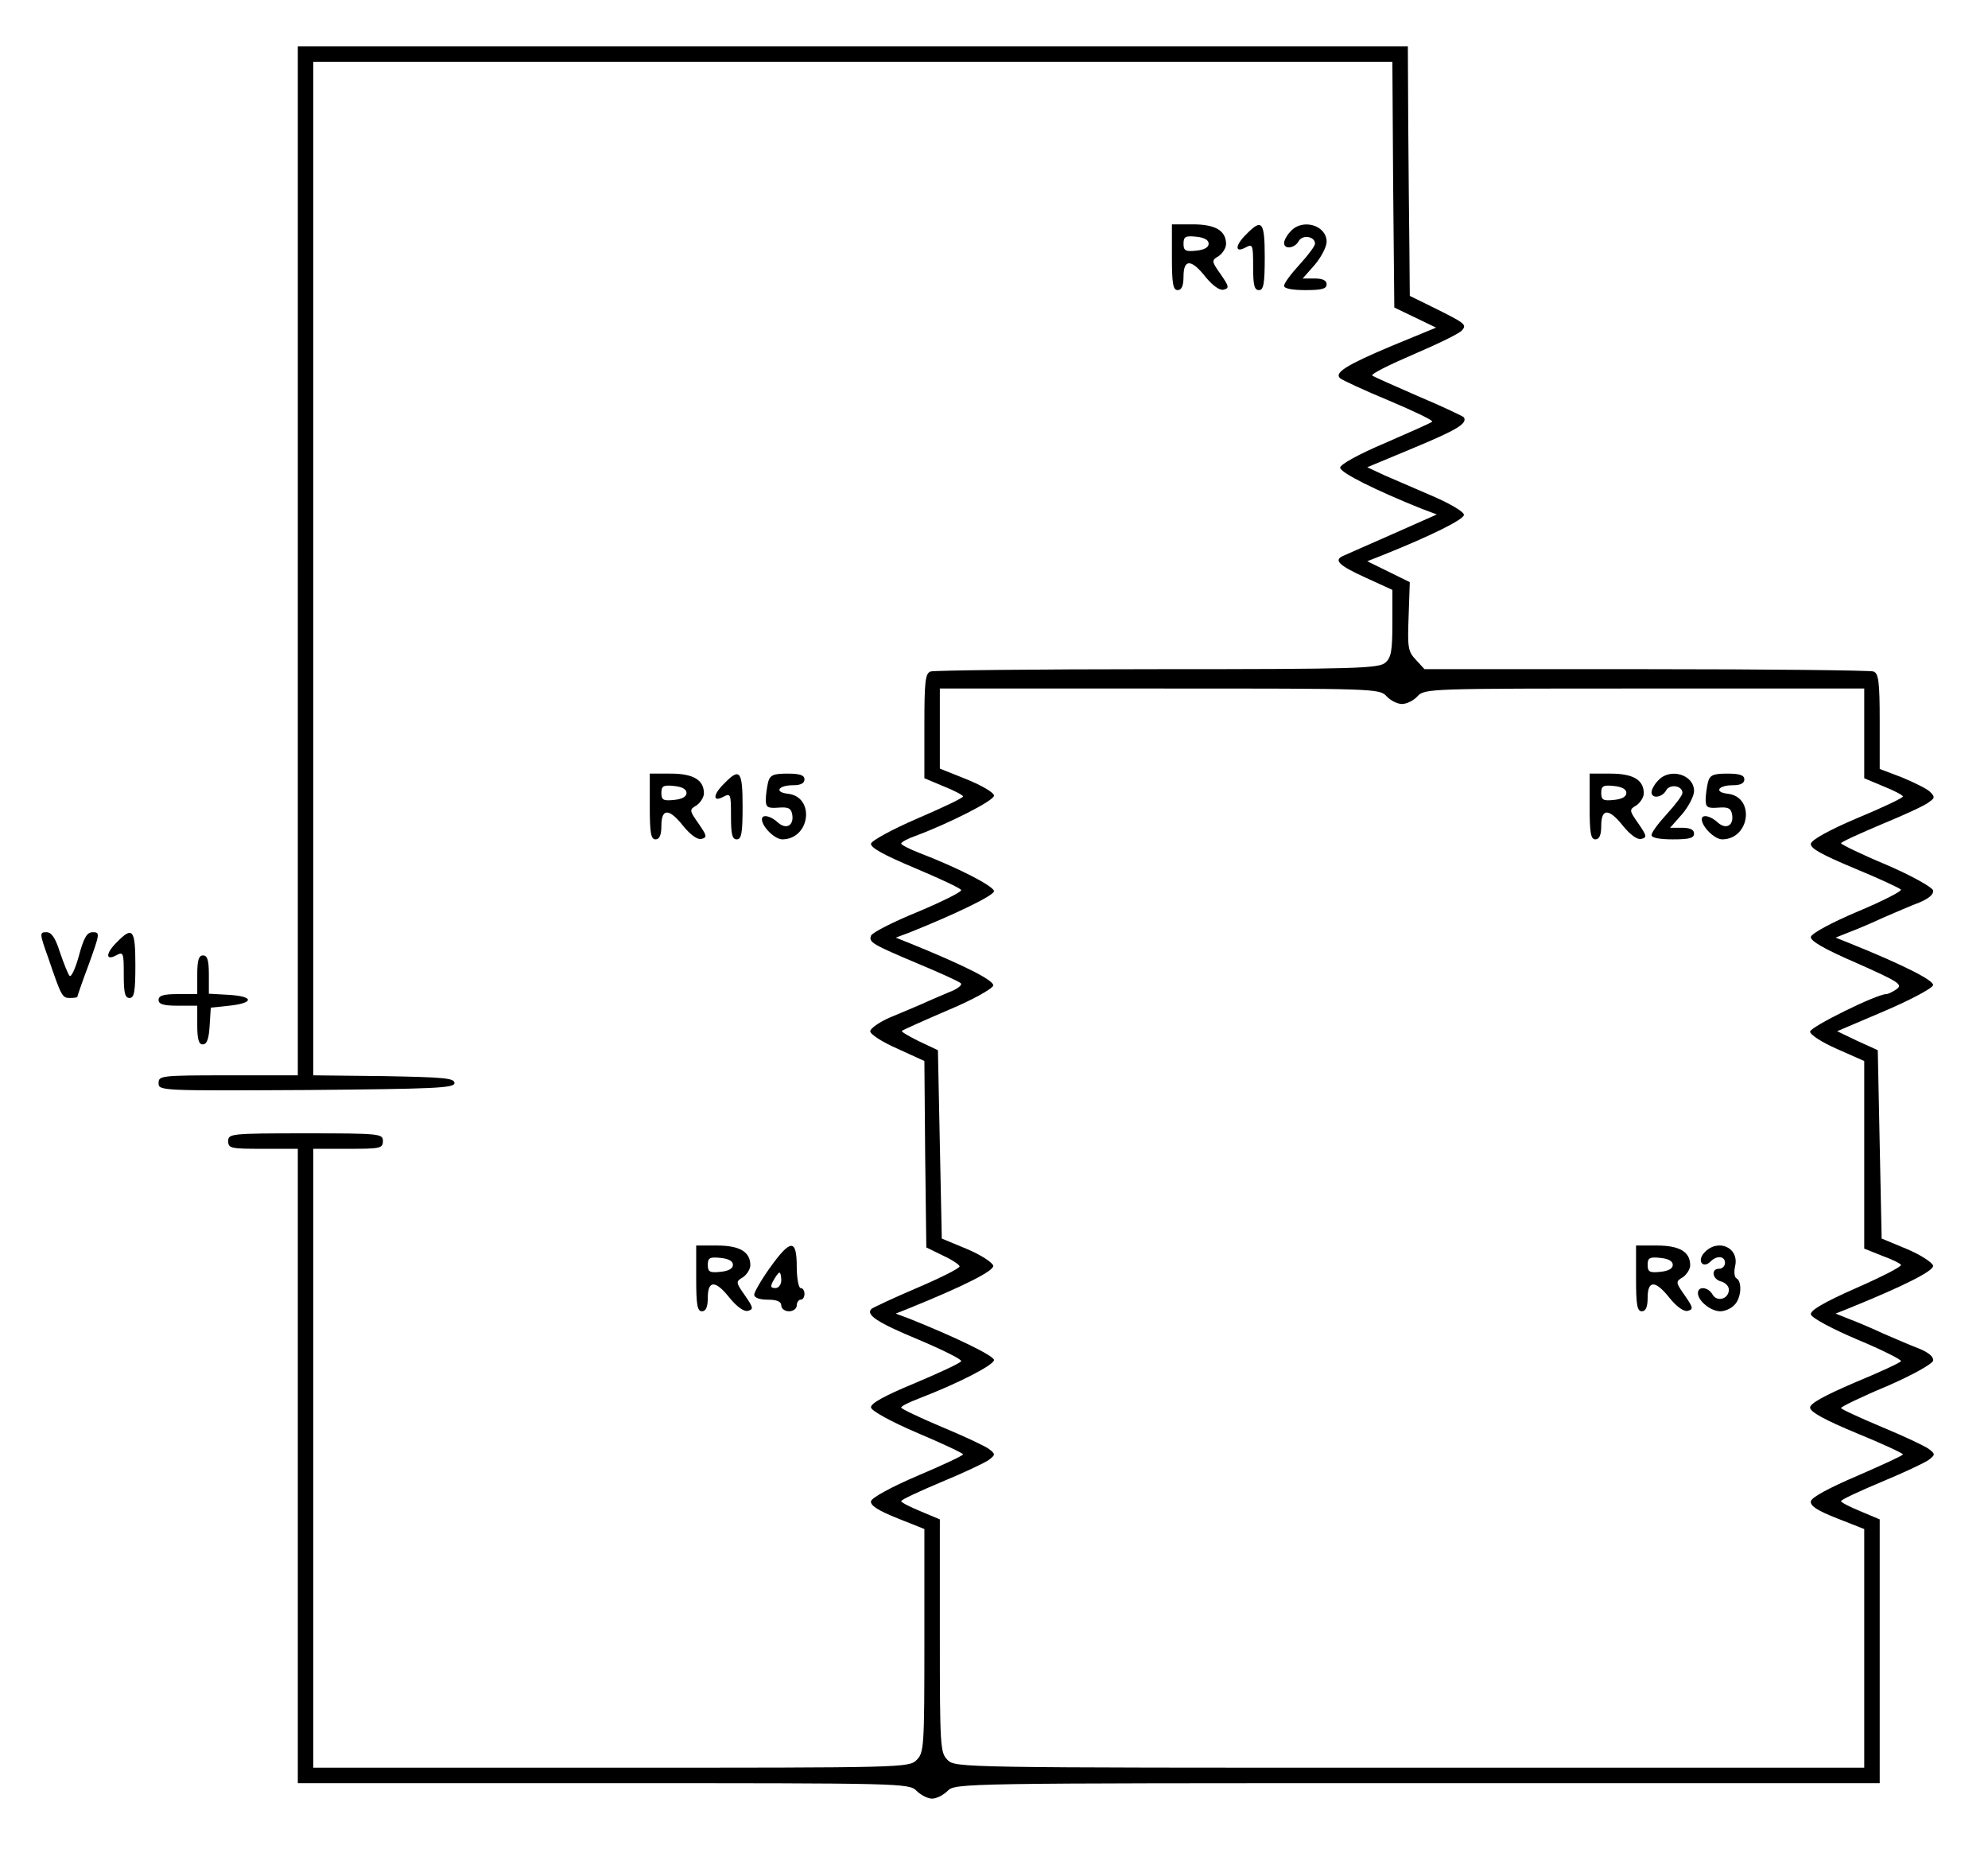 <?xml version="1.0" encoding="UTF-8" standalone="no"?>
<svg
   xmlns:dc="http://purl.org/dc/elements/1.1/"
   xmlns:cc="http://creativecommons.org/ns#"
   xmlns:rdf="http://www.w3.org/1999/02/22-rdf-syntax-ns#"
   xmlns:svg="http://www.w3.org/2000/svg"
   xmlns="http://www.w3.org/2000/svg"
   xmlns:sodipodi="http://sodipodi.sourceforge.net/DTD/sodipodi-0.dtd"
   xmlns:inkscape="http://www.inkscape.org/namespaces/inkscape"
   version="1.0"
   width="514pt"
   height="479pt"
   viewBox="0 0 514 479"
   preserveAspectRatio="xMidYMid meet"
   id="svg2"
   inkscape:version="0.91 r13725"
   sodipodi:docname="TWlzdG8xMS5zdmc=.svg">
  <defs
     id="defs42" />
  <sodipodi:namedview
     pagecolor="#ffffff"
     bordercolor="#666666"
     borderopacity="1"
     objecttolerance="10"
     gridtolerance="10"
     guidetolerance="10"
     inkscape:pageopacity="0"
     inkscape:pageshadow="2"
     inkscape:window-width="764"
     inkscape:window-height="480"
     id="namedview40"
     showgrid="false"
     inkscape:zoom="0.39415449"
     inkscape:cx="321.25"
     inkscape:cy="299.375"
     inkscape:window-x="0"
     inkscape:window-y="0"
     inkscape:window-maximized="0"
     inkscape:current-layer="svg2" />
  <g
     transform="translate(0,479) scale(0.1,-0.1)"
     fill="#000000"
     stroke="none"
     id="g4">
    <path
       d="M770 3340 l0 -1330 -180 0 c-174 0 -180 -1 -180 -20 0 -20 5 -20 383 -18 332 3 382 5 382 18 0 13 -28 15 -182 18 l-183 2 0 1310 0 1310 1395 0 1395 0 2 -317 3 -318 54 -26 54 -26 -114 -47 c-119 -50 -150 -70 -134 -84 6 -5 62 -31 127 -58 64 -27 114 -51 111 -54 -2 -3 -57 -27 -121 -55 -71 -30 -117 -56 -117 -64 0 -13 93 -59 210 -106 l40 -15 -115 -51 c-63 -28 -121 -53 -127 -56 -26 -11 -11 -25 57 -56 l70 -32 0 -86 c0 -71 -3 -89 -18 -102 -17 -15 -72 -17 -589 -17 -314 0 -578 -3 -587 -6 -14 -5 -16 -27 -16 -141 l0 -135 50 -21 c28 -11 50 -23 50 -26 0 -4 -53 -29 -118 -57 -65 -28 -118 -57 -120 -65 -2 -10 32 -29 113 -63 64 -27 118 -52 120 -57 3 -4 -47 -29 -111 -56 -64 -26 -119 -54 -122 -62 -6 -17 2 -22 123 -73 55 -23 104 -45 109 -50 5 -4 -8 -15 -30 -23 -21 -9 -52 -22 -69 -30 -16 -7 -54 -23 -83 -35 -28 -12 -52 -29 -52 -36 0 -8 31 -28 70 -45 l70 -32 2 -241 3 -241 43 -21 c24 -11 43 -24 43 -28 0 -5 -50 -30 -111 -56 -61 -26 -114 -51 -117 -54 -15 -15 15 -35 121 -79 64 -27 114 -52 111 -56 -2 -5 -56 -30 -120 -57 -82 -34 -115 -53 -113 -63 2 -9 53 -37 121 -66 64 -27 117 -52 117 -55 0 -3 -53 -28 -117 -55 -70 -30 -119 -57 -121 -66 -2 -11 18 -24 68 -44 l70 -28 0 -289 c0 -275 -1 -289 -20 -308 -20 -20 -33 -20 -790 -20 l-770 0 0 800 0 800 90 0 c83 0 90 1 90 20 0 19 -7 20 -200 20 -193 0 -200 -1 -200 -20 0 -19 7 -20 90 -20 l90 0 0 -820 0 -820 790 0 c777 0 790 0 810 -20 11 -11 29 -20 40 -20 11 0 29 9 40 20 20 20 33 20 1215 20 l1195 0 0 341 0 341 -50 21 c-27 11 -50 23 -50 26 0 4 48 26 105 50 58 24 113 50 122 57 17 13 17 15 0 28 -9 7 -64 33 -122 57 -57 24 -105 46 -105 49 0 3 53 29 118 56 67 29 118 58 120 66 2 10 -11 21 -35 31 -21 8 -63 26 -93 39 -30 14 -70 31 -89 38 l-35 14 35 14 c143 58 220 97 217 110 -2 8 -32 28 -68 43 l-65 27 -5 244 -5 243 -53 24 -52 25 122 52 c68 29 124 59 126 67 3 12 -78 53 -217 109 l-35 14 35 14 c19 7 59 24 89 38 30 13 72 31 93 39 24 10 37 21 35 31 -2 8 -53 37 -120 66 -65 27 -118 53 -118 56 0 3 48 25 105 49 58 24 113 49 122 57 16 11 16 14 3 27 -8 8 -41 24 -72 37 l-58 22 0 123 c0 103 -3 124 -16 129 -9 3 -273 6 -588 6 l-573 0 -22 24 c-21 22 -22 32 -19 113 l3 88 -55 27 -55 27 43 17 c122 49 207 91 207 103 0 8 -36 29 -80 48 -44 19 -100 43 -125 54 l-45 21 120 50 c113 47 139 63 130 79 -3 3 -55 28 -117 54 -62 27 -116 51 -120 54 -4 4 44 28 107 55 63 27 119 54 125 62 13 15 9 18 -80 62 l-55 27 -1 120 c-1 66 -2 211 -3 323 l-1 202 -1435 0 -1435 0 0 -1330z m2815 -350 c10 -11 28 -20 40 -20 12 0 30 9 40 20 18 20 31 20 587 20 l568 0 0 -116 0 -116 50 -21 c28 -11 50 -23 50 -26 0 -4 -53 -29 -118 -56 -71 -30 -118 -56 -120 -66 -2 -12 27 -28 113 -64 63 -26 117 -51 120 -55 2 -4 -48 -30 -113 -57 -66 -28 -118 -56 -120 -65 -2 -10 33 -31 119 -68 108 -48 119 -55 103 -67 -10 -7 -22 -13 -27 -13 -25 0 -197 -85 -197 -97 0 -8 31 -28 70 -45 l70 -31 0 -243 0 -242 45 -18 c25 -9 48 -20 50 -24 3 -4 -50 -31 -116 -60 -84 -37 -119 -58 -117 -68 2 -9 54 -37 120 -65 65 -27 116 -53 113 -56 -2 -4 -56 -29 -119 -55 -79 -34 -116 -54 -116 -65 0 -11 38 -32 120 -66 66 -27 120 -52 120 -55 0 -3 -53 -27 -117 -55 -75 -32 -119 -56 -121 -66 -2 -12 16 -24 67 -44 l71 -28 0 -309 0 -308 -1175 0 c-1162 0 -1175 0 -1195 20 -19 19 -20 33 -20 321 l0 301 -50 21 c-27 11 -50 23 -50 26 0 4 48 26 105 50 58 24 113 50 122 57 17 13 17 15 0 28 -9 7 -64 33 -122 57 -57 24 -105 47 -105 50 0 4 21 14 47 24 99 38 193 86 193 99 0 11 -99 59 -219 107 l-35 13 35 14 c143 58 220 97 217 110 -2 8 -32 28 -68 43 l-65 27 -5 244 -5 243 -49 23 c-26 13 -47 25 -44 27 2 2 55 26 118 53 65 27 116 56 118 64 3 13 -74 52 -217 110 l-35 14 35 13 c120 48 219 96 219 107 0 13 -94 61 -193 99 -26 10 -47 21 -47 24 0 4 17 13 37 20 86 32 203 91 203 104 0 8 -31 26 -70 42 l-70 28 0 104 0 103 568 0 c556 0 569 0 587 -20z"
       id="path6" />
    <path
       d="M4110 2705 c0 -69 3 -85 15 -85 10 0 15 11 15 35 0 46 20 46 57 -1 18 -22 36 -35 46 -33 16 4 15 8 -7 40 -24 34 -24 36 -5 47 10 7 19 21 19 31 0 35 -28 51 -86 51 l-54 0 0 -85z m95 35 c0 -10 -12 -16 -32 -18 -28 -3 -33 0 -33 18 0 18 5 21 33 18 20 -2 32 -8 32 -18z"
       id="path8" />
    <path
       d="M4287 2772 c-10 -10 -17 -24 -17 -30 0 -18 28 -14 38 5 10 17 42 12 42 -7 0 -6 -18 -30 -40 -54 -22 -24 -40 -48 -40 -55 0 -7 21 -11 55 -11 42 0 55 3 55 15 0 10 -10 15 -31 15 l-31 0 31 35 c17 20 31 47 31 60 0 43 -63 61 -93 27z"
       id="path10" />
    <path
       d="M4416 2768 c-3 -13 -6 -33 -6 -46 0 -19 5 -22 32 -20 25 2 33 -1 36 -16 6 -29 -14 -42 -36 -23 -19 18 -42 23 -42 9 0 -19 33 -52 53 -52 72 1 85 110 14 118 -36 4 -25 22 14 22 19 0 29 5 29 15 0 11 -12 15 -44 15 -37 0 -45 -4 -50 -22z"
       id="path12" />
    <path
       d="M4230 1485 c0 -69 3 -85 15 -85 10 0 15 11 15 35 0 46 20 46 57 -1 18 -22 36 -35 46 -33 16 4 15 8 -7 40 -24 34 -24 36 -5 47 10 7 19 21 19 31 0 35 -28 51 -86 51 l-54 0 0 -85z m95 35 c0 -10 -12 -16 -32 -18 -28 -3 -33 0 -33 18 0 18 5 21 33 18 20 -2 32 -8 32 -18z"
       id="path14" />
    <path
       d="M4406 1551 c-19 -21 -3 -42 17 -22 16 16 37 14 37 -4 0 -8 -7 -15 -15 -15 -22 0 -18 -27 5 -33 11 -3 20 -12 20 -21 0 -24 -30 -33 -42 -13 -11 20 -38 23 -38 4 0 -20 33 -47 58 -47 11 0 28 7 36 16 18 17 21 60 6 69 -6 3 -7 17 -4 31 12 49 -45 74 -80 35z"
       id="path16" />
    <path
       d="M3030 4125 c0 -69 3 -85 15 -85 10 0 15 11 15 35 0 46 20 46 57 -1 18 -22 36 -35 46 -33 16 4 15 8 -7 40 -24 34 -24 36 -5 47 10 7 19 21 19 31 0 35 -28 51 -86 51 l-54 0 0 -85z m95 35 c0 -10 -12 -16 -32 -18 -28 -3 -33 0 -33 18 0 18 5 21 33 18 20 -2 32 -8 32 -18z"
       id="path18" />
    <path
       d="M3223 4185 c-30 -29 -31 -50 -3 -35 19 10 20 8 20 -50 0 -47 3 -60 15 -60 12 0 15 16 15 85 0 92 -7 101 -47 60z"
       id="path20" />
    <path
       d="M3337 4192 c-10 -10 -17 -24 -17 -30 0 -18 28 -14 38 5 10 17 42 12 42 -7 0 -6 -18 -30 -40 -54 -22 -24 -40 -48 -40 -55 0 -7 21 -11 55 -11 42 0 55 3 55 15 0 10 -10 15 -31 15 l-31 0 31 35 c17 20 31 47 31 60 0 43 -63 61 -93 27z"
       id="path22" />
    <path
       d="M1680 2705 c0 -69 3 -85 15 -85 10 0 15 11 15 35 0 46 20 46 57 -1 18 -22 36 -35 46 -33 16 4 15 8 -7 40 -24 34 -24 36 -5 47 10 7 19 21 19 31 0 35 -28 51 -86 51 l-54 0 0 -85z m95 35 c0 -10 -12 -16 -32 -18 -28 -3 -33 0 -33 18 0 18 5 21 33 18 20 -2 32 -8 32 -18z"
       id="path24" />
    <path
       d="M1873 2765 c-30 -29 -31 -50 -3 -35 19 10 20 8 20 -50 0 -47 3 -60 15 -60 12 0 15 16 15 85 0 92 -7 101 -47 60z"
       id="path26" />
    <path
       d="M1986 2768 c-3 -13 -6 -33 -6 -46 0 -19 5 -22 32 -20 25 2 33 -1 36 -16 6 -29 -14 -42 -36 -23 -19 18 -42 23 -42 9 0 -19 33 -52 53 -52 72 1 85 110 14 118 -36 4 -25 22 14 22 19 0 29 5 29 15 0 11 -12 15 -44 15 -37 0 -45 -4 -50 -22z"
       id="path28" />
    <path
       d="M125 2313 c34 -100 36 -103 56 -103 10 0 19 1 19 3 0 2 13 40 30 85 28 78 29 82 10 82 -15 0 -23 -13 -36 -61 -9 -33 -20 -56 -24 -52 -4 4 -15 32 -25 61 -12 38 -22 52 -35 52 -18 0 -18 -3 5 -67z"
       id="path30" />
    <path
       d="M303 2355 c-30 -29 -31 -50 -3 -35 19 10 20 8 20 -50 0 -47 3 -60 15 -60 12 0 15 16 15 85 0 92 -7 101 -47 60z"
       id="path32" />
    <path
       d="M510 2270 l0 -50 -50 0 c-38 0 -50 -4 -50 -15 0 -11 12 -15 50 -15 l50 0 0 -50 c0 -37 4 -50 14 -50 11 0 16 14 18 48 l3 47 48 5 c64 7 64 24 0 28 l-53 3 0 50 c0 37 -4 49 -15 49 -11 0 -15 -12 -15 -50z"
       id="path34" />
    <path
       d="M1800 1485 c0 -69 3 -85 15 -85 10 0 15 11 15 35 0 46 20 46 57 -1 18 -22 36 -35 46 -33 16 4 15 8 -7 40 -24 34 -24 36 -5 47 10 7 19 21 19 31 0 35 -28 51 -86 51 l-54 0 0 -85z m95 35 c0 -10 -12 -16 -32 -18 -28 -3 -33 0 -33 18 0 18 5 21 33 18 20 -2 32 -8 32 -18z"
       id="path36" />
    <path
       d="M1991 1513 c-23 -32 -41 -64 -41 -70 0 -8 14 -13 35 -13 24 0 35 -5 35 -15 0 -8 9 -15 20 -15 11 0 20 7 20 15 0 8 5 15 10 15 6 0 10 7 10 15 0 8 -4 15 -10 15 -5 0 -10 25 -10 55 0 73 -16 72 -69 -2z m29 -33 c0 -11 -7 -20 -15 -20 -13 0 -14 4 -5 20 6 11 13 20 15 20 3 0 5 -9 5 -20z"
       id="path38" />
  </g>
</svg>
